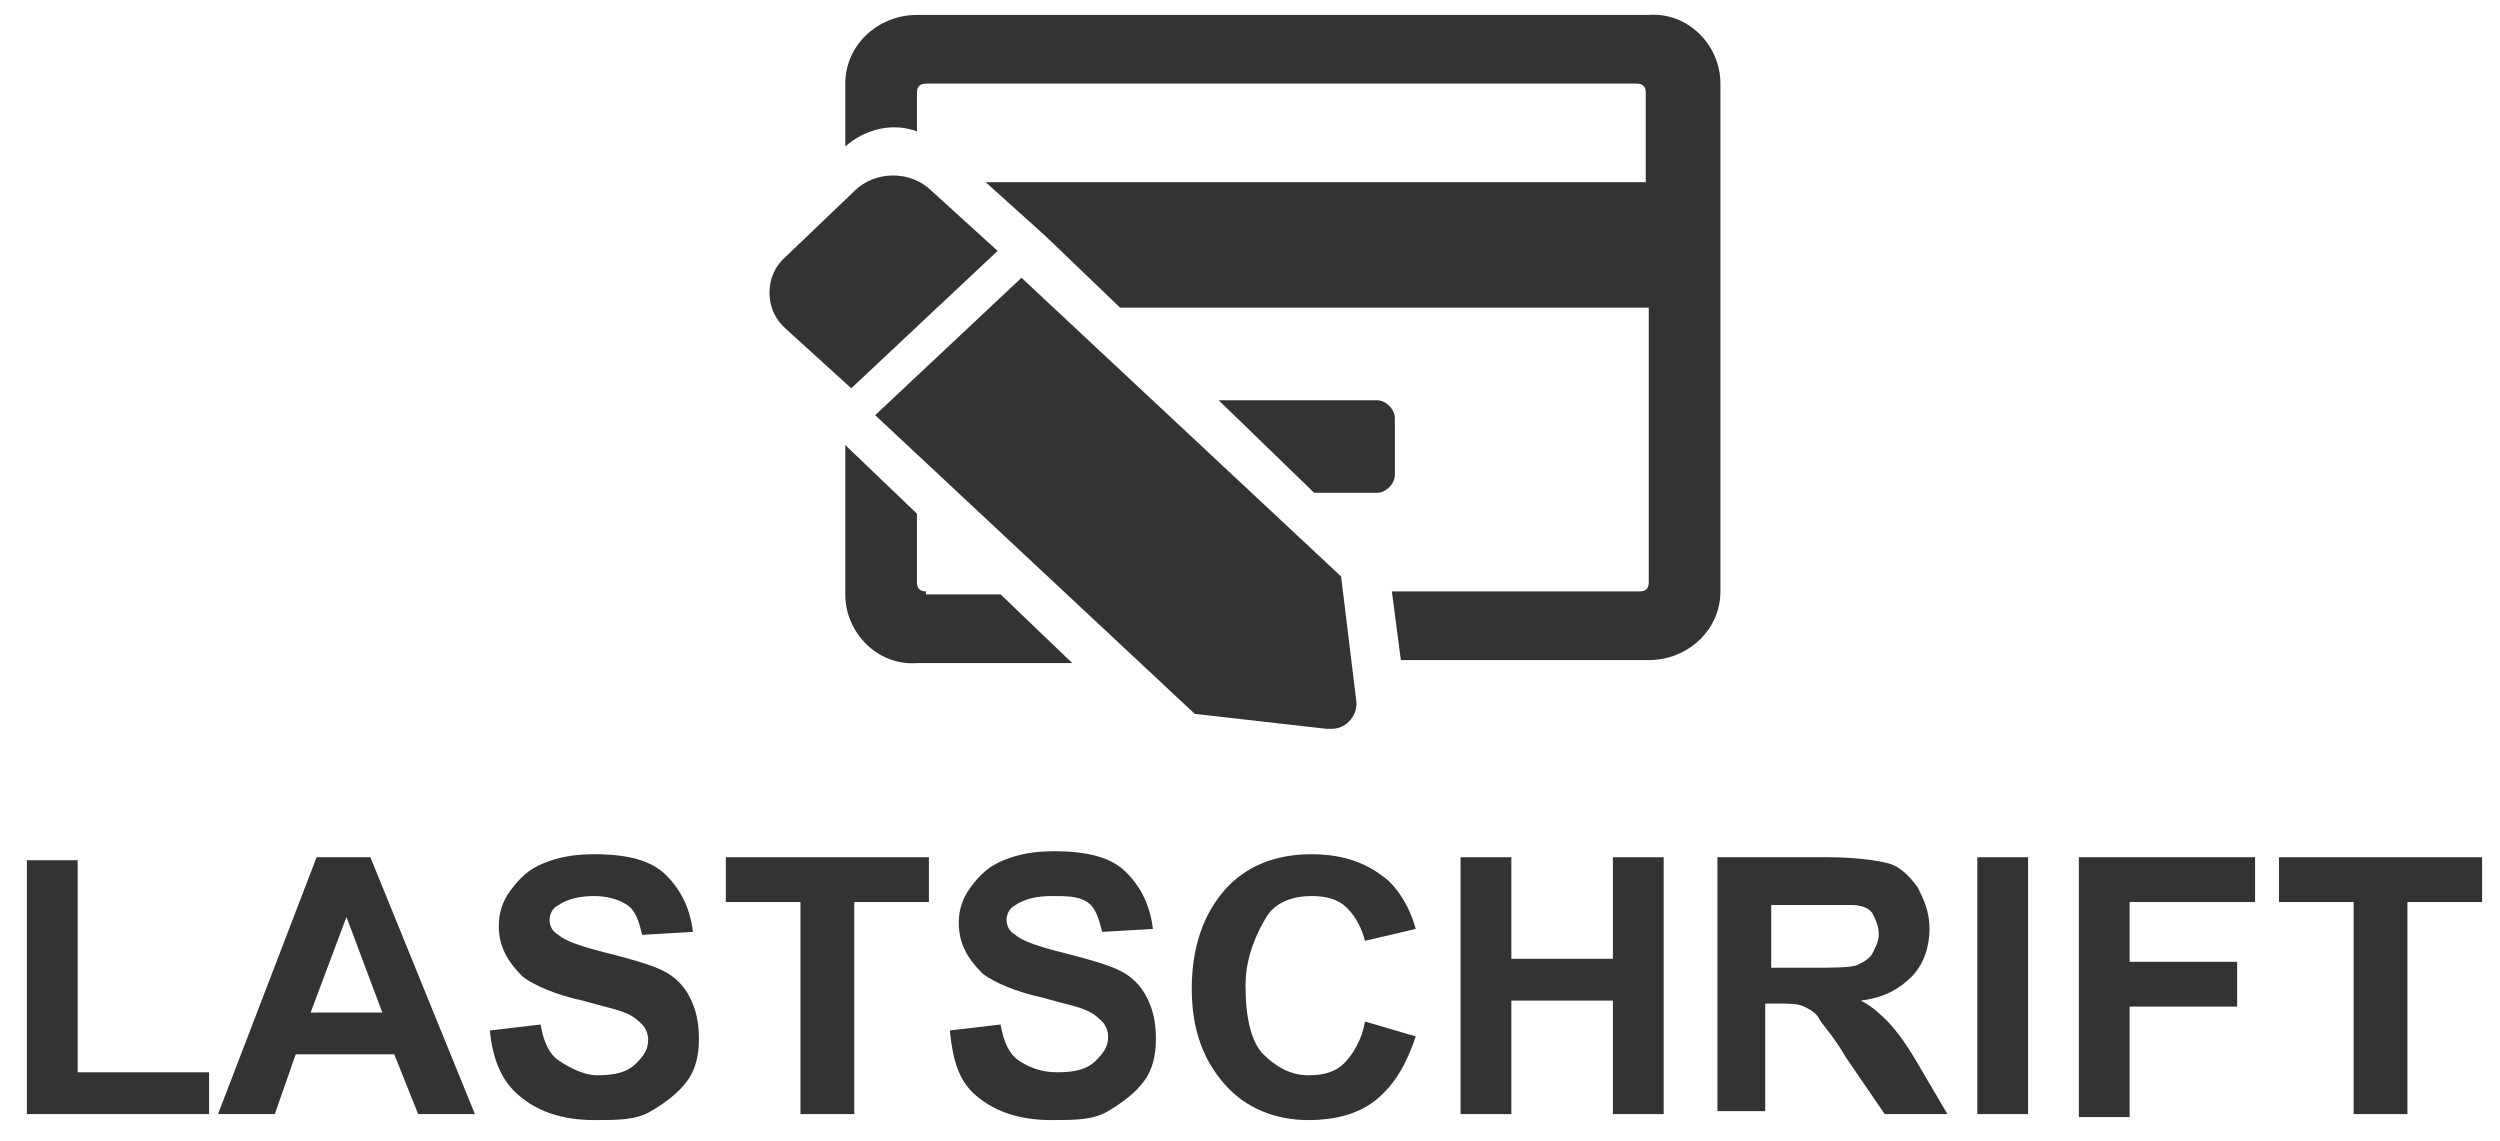 <?xml version="1.0" encoding="utf-8"?>
<!-- Generator: Adobe Illustrator 24.3.0, SVG Export Plug-In . SVG Version: 6.00 Build 0)  -->
<svg version="1.1" id="Ebene_1" xmlns="http://www.w3.org/2000/svg" xmlns:xlink="http://www.w3.org/1999/xlink" x="0px" y="0px"
	 viewBox="0 0 83.7 38.2" style="enable-background:new 0 0 83.7 38.2;" xml:space="preserve">
<style type="text/css">
	.st0{fill:#333333;}
</style>
<g>
	<path class="st0" d="M55.2,0.5H30.7c-1.3,0-2.4,1-2.4,2.3v2.1c0.7-0.6,1.6-0.8,2.4-0.5V3.1c0-0.2,0.1-0.3,0.3-0.3h23.8
		c0.2,0,0.3,0.1,0.3,0.3v3H33L35,7.9l0,0l2.5,2.4h17.7v9.2c0,0.2-0.1,0.3-0.3,0.3h-8.3l0.3,2.3h8.3c1.3,0,2.4-1,2.4-2.3v-17
		C57.6,1.5,56.5,0.4,55.2,0.5z"/>
	<path class="st0" d="M31,19.8c-0.2,0-0.3-0.1-0.3-0.3v-2.3l-2.4-2.3v5c0,1.3,1.1,2.4,2.4,2.3h5.2l-2.4-2.3H31z"/>
	<path class="st0" d="M33.4,8.4l-2.2-2c-0.7-0.7-1.9-0.7-2.6,0v0l-2.3,2.2c-0.7,0.6-0.7,1.7-0.1,2.3c0,0,0.1,0.1,0.1,0.1l2.2,2
		L33.4,8.4z"/>
	<path class="st0" d="M34.2,9.3l-4.9,4.6l10.7,10l4.4,0.5c0.1,0,0.1,0,0.2,0c0.5,0,0.9-0.5,0.8-1l-0.5-4.1L34.2,9.3z"/>
	<path class="st0" d="M46.7,14c0-0.3-0.3-0.6-0.6-0.6h-5.3l3.2,3.1h2.1c0.3,0,0.6-0.3,0.6-0.6V14z"/>
</g>
<g>
	<path class="st0" d="M0.9,37.3v-8.5h1.7v7.1H7v1.4H0.9z"/>
	<path class="st0" d="M15.9,37.3h-1.9l-0.8-2H9.9l-0.7,2H7.3l3.3-8.6h1.8L15.9,37.3z M12.8,33.9l-1.2-3.2l-1.2,3.2H12.8z"/>
	<path class="st0" d="M16.4,34.5l1.7-0.2c0.1,0.6,0.3,1,0.6,1.2S19.5,36,20,36c0.6,0,1-0.1,1.3-0.4s0.4-0.5,0.4-0.8
		c0-0.2-0.1-0.4-0.2-0.5s-0.3-0.3-0.6-0.4c-0.2-0.1-0.7-0.2-1.4-0.4c-0.9-0.2-1.6-0.5-2-0.8c-0.5-0.5-0.8-1-0.8-1.7
		c0-0.4,0.1-0.8,0.4-1.2s0.6-0.7,1.1-0.9s1-0.3,1.7-0.3c1.1,0,1.9,0.2,2.4,0.7s0.8,1.1,0.9,1.9l-1.7,0.1c-0.1-0.4-0.2-0.8-0.5-1
		S20.3,30,19.9,30c-0.5,0-0.9,0.1-1.2,0.3c-0.2,0.1-0.3,0.3-0.3,0.5c0,0.2,0.1,0.4,0.3,0.5c0.2,0.2,0.8,0.4,1.6,0.6
		c0.8,0.2,1.5,0.4,1.9,0.6s0.7,0.5,0.9,0.9s0.3,0.8,0.3,1.4c0,0.5-0.1,1-0.4,1.4s-0.7,0.7-1.2,1s-1.1,0.3-1.9,0.3
		c-1.1,0-1.9-0.3-2.5-0.8S16.5,35.5,16.4,34.5z"/>
	<path class="st0" d="M26.8,37.3v-7.1h-2.5v-1.5h6.8v1.5h-2.5v7.1H26.8z"/>
	<path class="st0" d="M31.8,34.5l1.7-0.2c0.1,0.6,0.3,1,0.6,1.2s0.7,0.4,1.3,0.4c0.6,0,1-0.1,1.3-0.4s0.4-0.5,0.4-0.8
		c0-0.2-0.1-0.4-0.2-0.5s-0.3-0.3-0.6-0.4c-0.2-0.1-0.7-0.2-1.4-0.4c-0.9-0.2-1.6-0.5-2-0.8c-0.5-0.5-0.8-1-0.8-1.7
		c0-0.4,0.1-0.8,0.4-1.2s0.6-0.7,1.1-0.9s1-0.3,1.7-0.3c1.1,0,1.9,0.2,2.4,0.7s0.8,1.1,0.9,1.9l-1.7,0.1c-0.1-0.4-0.2-0.8-0.5-1
		S35.7,30,35.2,30c-0.5,0-0.9,0.1-1.2,0.3c-0.2,0.1-0.3,0.3-0.3,0.5c0,0.2,0.1,0.4,0.3,0.5c0.2,0.2,0.8,0.4,1.6,0.6
		c0.8,0.2,1.5,0.4,1.9,0.6s0.7,0.5,0.9,0.9s0.3,0.8,0.3,1.4c0,0.5-0.1,1-0.4,1.4s-0.7,0.7-1.2,1s-1.1,0.3-1.9,0.3
		c-1.1,0-1.9-0.3-2.5-0.8S31.9,35.5,31.8,34.5z"/>
	<path class="st0" d="M45.7,34.2l1.7,0.5c-0.3,0.9-0.7,1.6-1.3,2.1s-1.4,0.7-2.3,0.7c-1.1,0-2.1-0.4-2.8-1.2s-1.1-1.8-1.1-3.2
		c0-1.4,0.4-2.5,1.1-3.3s1.7-1.2,2.9-1.2c1.1,0,1.9,0.3,2.6,0.9c0.4,0.4,0.7,0.9,0.9,1.6l-1.7,0.4c-0.1-0.4-0.3-0.8-0.6-1.1
		s-0.7-0.4-1.2-0.4c-0.6,0-1.2,0.2-1.5,0.7S41.7,32,41.7,33c0,1.1,0.2,1.9,0.6,2.3s0.9,0.7,1.5,0.7c0.5,0,0.9-0.1,1.2-0.4
		S45.6,34.8,45.7,34.2z"/>
	<path class="st0" d="M48.9,37.3v-8.6h1.7v3.4H54v-3.4h1.7v8.6H54v-3.8h-3.4v3.8H48.9z"/>
	<path class="st0" d="M57.5,37.3v-8.6h3.7c0.9,0,1.6,0.1,2,0.2s0.7,0.4,1,0.8c0.2,0.4,0.4,0.8,0.4,1.4c0,0.6-0.2,1.2-0.6,1.6
		c-0.4,0.4-0.9,0.7-1.7,0.8c0.4,0.2,0.7,0.5,0.9,0.7s0.6,0.7,1,1.4l1,1.7h-2.1l-1.3-1.9c-0.4-0.7-0.8-1.1-0.9-1.3s-0.3-0.3-0.5-0.4
		s-0.5-0.1-0.9-0.1h-0.4v3.6H57.5z M59.3,32.4h1.3c0.8,0,1.4,0,1.6-0.1s0.4-0.2,0.5-0.4c0.1-0.2,0.2-0.4,0.2-0.6
		c0-0.3-0.1-0.5-0.2-0.7s-0.4-0.3-0.7-0.3c-0.1,0-0.6,0-1.3,0h-1.4V32.4z"/>
	<path class="st0" d="M66.2,37.3v-8.6h1.7v8.6H66.2z"/>
	<path class="st0" d="M69.6,37.3v-8.6h5.9v1.5h-4.2v2h3.6v1.5h-3.6v3.7H69.6z"/>
	<path class="st0" d="M78.8,37.3v-7.1h-2.5v-1.5h6.8v1.5h-2.5v7.1H78.8z"/>
</g>
</svg>
